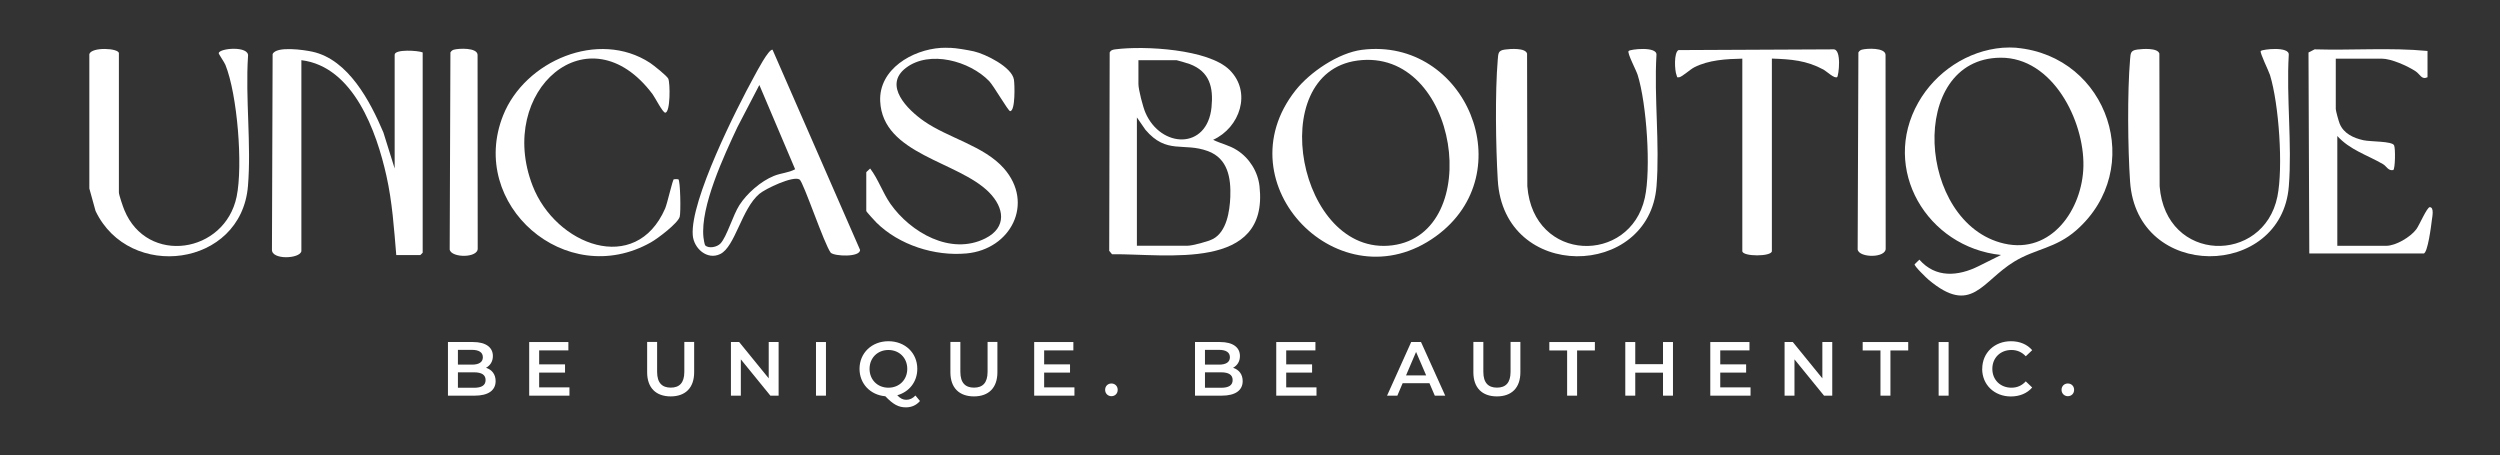 <svg viewBox="0 0 373.87 68.04" version="1.1" xmlns="http://www.w3.org/2000/svg" id="Layer_1">
  
  <rect x="0" y="0" width="373.87" height="68.04" fill="#333333" stroke="none"/>
  
  <defs>
    <style>
      .st0 {
        fill: #fff;
      }
    </style>
  </defs>
  <g id="GgogQz">
    <g>
      <path d="M301.56,7.15c13.77,1.25,19.38,18.11,8.95,27.28-3.1,2.72-6.1,2.76-9.25,4.67-4.92,2.98-6.4,8.14-12.84,2.74-.32-.27-2.2-2.08-2.09-2.32l.71-.69c2.43,2.78,5.8,2.5,8.88.96l3.33-1.66c-11.05-1.14-18.04-12.84-12.36-22.82,2.57-4.52,7.33-7.74,12.6-8.17.6-.05,1.5-.05,2.09,0ZM299.16,8.63c-13.96.13-12.48,24.78.53,27.79,7.13,1.65,11.75-5.17,11.88-11.56.14-6.84-4.62-16.3-12.41-16.23Z" class="st0"></path>
      <path d="M142.11,7.15c.86.03,2.59.32,3.53.53,1.72.39,5.68,2.33,5.99,4.22.12.72.23,4.72-.57,4.72-.28,0-2.45-3.79-3.14-4.5-2.89-2.98-8.88-4.68-12.44-1.97-3.44,2.62.23,6.24,2.69,7.96,3.65,2.54,9,3.71,11.96,7.07,4.6,5.23,1.03,12.11-5.59,12.72-4.75.44-10.08-1.25-13.48-4.62-.2-.2-1.51-1.62-1.51-1.73v-5.78c0-.07.47-.43.58-.57,1.22,1.6,1.87,3.62,3.04,5.29,3,4.26,9.02,7.77,14.2,5.15,3.24-1.64,2.82-4.57.55-6.87-4.64-4.69-15.93-5.65-16.29-13.64-.21-4.78,4.79-7.69,9.07-7.97.45-.03.94-.02,1.4,0Z" class="st0"></path>
      <path d="M13.36,28.2V8.08c.38-1.1,4.42-.88,4.42-.12v20.81c0,.37.62,2.18.82,2.65,3.41,8.27,15.03,6.5,16.79-2.02.96-4.63.11-15.27-1.68-19.7-.17-.41-1.01-1.61-1-1.74.05-.77,4.62-1.15,4.38.45-.41,6.3.51,13.2-.01,19.43-1.02,12.13-17.78,14.23-22.79,3.71l-.93-3.36Z" class="st0"></path>
      <path d="M45.07,37.56c-.21,1.16-4.49,1.34-4.4-.24l.1-29.23c.55-1.24,4.7-.63,5.94-.36,5.39,1.17,8.67,7.45,10.63,12.09l1.68,5.38V8.19c0-.87,3.53-.64,4.19-.35v29.95s-.32.35-.35.35h-3.6c-.34-4-.59-7.89-1.47-11.84-1.48-6.63-4.92-16.34-12.72-17.3v28.56Z" class="st0"></path>
      <path d="M183.89,10.47c3.35,3.33,1.53,8.62-2.47,10.44,1.21.59,2.38.79,3.56,1.54,1.86,1.18,3.14,3.21,3.38,5.42,1.4,12.74-13.86,10.07-22.06,10.15l-.42-.51.07-29.67c.22-.39.52-.42.92-.47,4.22-.54,13.86-.05,17.02,3.1ZM170.25,9v3.58c0,.82.68,3.44,1.05,4.28,2.31,5.32,9.23,5.59,9.88-.81.3-2.98-.27-5.34-3.26-6.47-.25-.09-1.87-.58-1.97-.58h-5.7ZM170.02,36.75h7.56c.74,0,3.14-.64,3.85-1.03,2.02-1.1,2.47-4.14,2.56-6.25.11-2.84-.35-5.76-3.34-6.87-3.66-1.36-6.17.55-9.35-3.19l-1.28-1.85v19.19Z" class="st0"></path>
      <path d="M203.68,7.45c15.52-1.95,24.09,18.43,11.06,27.88-14.29,10.37-32.06-7.81-21-21.81,2.16-2.74,6.42-5.62,9.94-6.07ZM202.98,9.06c-13.99,1.89-8.83,29.41,5.23,27.63,13.93-1.77,9.96-29.69-5.23-27.63Z" class="st0"></path>
      <path d="M363.03,7.62v3.93c-.89.42-1.08-.42-1.78-.89-1.22-.8-3.64-1.89-5.08-1.89h-6.86v7.52c0,.3.43,1.82.58,2.2.61,1.49,2.07,2.15,3.55,2.48,1.07.24,4.28.12,4.59.76.22.46.17,3.51-.12,3.7-.76.16-1-.57-1.55-.89-2.32-1.35-4.93-2.11-6.82-4.2v16.42h7.32c1.44,0,3.63-1.32,4.49-2.47.45-.59,1.6-3.32,2.02-3.31.69.02.36,1.49.31,1.92-.09.77-.62,5.01-1.24,5.01h-17.09l-.12-30.06.92-.47c5.61.17,11.31-.29,16.87.24Z" class="st0"></path>
      <path d="M243.56,7.63c.18-.27,4.27-.74,4.16.57-.37,6.39.51,13.34.01,19.66-1.09,13.88-22.84,14.33-23.74-.92-.3-5.04-.42-13.1,0-18.06.08-.92.06-1.33,1.07-1.47.81-.11,3.05-.28,3.31.6l.04,19.85c.9,11.47,15.37,11.71,17.57,1.73.95-4.29.27-14.1-1.07-18.38-.22-.71-1.58-3.25-1.36-3.58Z" class="st0"></path>
      <path d="M338.11,7.62c.16-.24,4.29-.74,4.17.58-.37,6.39.51,13.34.01,19.66-1.09,13.89-22.71,14.23-23.74-.69-.34-4.97-.42-13.37,0-18.29.08-.92.06-1.33,1.07-1.47.81-.11,3.05-.28,3.31.6l.04,19.85c.91,11.54,15.54,11.7,17.61,1.54.89-4.38.23-13.85-1.11-18.19-.2-.63-1.55-3.34-1.38-3.59Z" class="st0"></path>
      <path d="M119.56,26.84c-.94-.59-5.1,1.38-6.01,2.16-2.65,2.24-3.61,7.9-5.84,8.99-1.96.96-3.97-.86-4.11-2.82-.39-5.17,6.51-18.88,9.21-23.79.37-.67,2.12-4.04,2.72-3.95l13.09,29.94c.02,1.13-3.79.97-4.38.43-.97-1.24-4.09-10.6-4.67-10.96ZM105.47,36.7c.51.5,1.76.27,2.28-.29.95-1.02,1.88-4.28,2.83-5.74,1.13-1.76,3.2-3.57,5.15-4.36,1.08-.44,2.19-.46,3.18-1l-5.35-12.6-3.29,6.32c-1.99,4.25-5.55,11.85-5.07,16.46.03.26.15,1.09.28,1.22Z" class="st0"></path>
      <path d="M100.78,26.82c.06-.04.6-.04.67,0,.3.19.38,4.98.2,5.6-.29.99-3.3,3.26-4.3,3.82-12.74,7.21-27.41-5.67-22.11-18.98,3.25-8.16,14.26-12.89,21.97-7.86.5.33,2.54,1.95,2.73,2.37.29.63.33,5.08-.46,5.08-.38,0-1.52-2.27-1.88-2.75-9.54-12.75-23.44-.5-17.95,13.68,3.44,8.88,15.42,13.49,19.82,3.4.33-.77,1.1-4.26,1.3-4.38Z" class="st0"></path>
      <path d="M260.55,8.77c-2.4.05-5.02.19-7.18,1.3-.61.31-1.79,1.4-2.23,1.48s-.3-.06-.41-.3c-.29-.65-.43-3.41.29-3.76l23.13-.11c1.33-.12.81,4.01.59,4.15-.4.27-1.57-.86-2.02-1.11-2.56-1.39-4.85-1.56-7.74-1.66v28.79c0,.85-4.42.85-4.42,0V8.77Z" class="st0"></path>
      <path d="M67.87,7.43c.69-.2,3.5-.35,3.55.77l.02,28.91c.13,1.5-3.95,1.49-4.19.21l.11-29.48c.12-.2.29-.35.51-.41Z" class="st0"></path>
      <path d="M278.43,7.43c.69-.2,3.5-.35,3.55.77l.02,28.91c.13,1.5-3.95,1.49-4.19.21l.11-29.48c.12-.2.29-.35.51-.41Z" class="st0"></path>
    </g>
  </g>
  <g>
    <path d="M74.12,56.99c0,1.38-1.08,2.18-3.14,2.18h-3.99v-8.02h3.76c1.92,0,2.96.81,2.96,2.09,0,.83-.41,1.43-1.03,1.76.86.28,1.44.95,1.44,1.99ZM68.48,52.32v2.21h2.11c1.03,0,1.62-.37,1.62-1.1s-.58-1.11-1.62-1.11h-2.11ZM72.62,56.84c0-.8-.61-1.16-1.73-1.16h-2.41v2.31h2.41c1.12,0,1.73-.35,1.73-1.16Z" class="st0"></path>
    <path d="M85.16,57.92v1.25h-6.02v-8.02h5.86v1.25h-4.37v2.09h3.87v1.23h-3.87v2.21h4.53Z" class="st0"></path>
    <path d="M96.78,55.67v-4.53h1.49v4.47c0,1.65.75,2.36,2.04,2.36s2.03-.71,2.03-2.36v-4.47h1.47v4.53c0,2.34-1.32,3.61-3.51,3.61s-3.52-1.27-3.52-3.61Z" class="st0"></path>
    <path d="M116.44,51.15v8.02h-1.23l-4.42-5.43v5.43h-1.48v-8.02h1.23l4.42,5.43v-5.43h1.48Z" class="st0"></path>
    <path d="M122.03,51.15h1.49v8.02h-1.49v-8.02Z" class="st0"></path>
    <path d="M137.58,59.97c-.53.62-1.25.95-2.1.95-1.09,0-1.9-.42-3.08-1.66-2.25-.19-3.86-1.88-3.86-4.1,0-2.37,1.83-4.13,4.32-4.13s4.32,1.74,4.32,4.13c0,1.94-1.21,3.45-3,3.95.46.49.87.68,1.34.68.53,0,.99-.22,1.38-.64l.69.83ZM132.86,57.98c1.62,0,2.82-1.18,2.82-2.82s-1.2-2.82-2.82-2.82-2.82,1.18-2.82,2.82,1.2,2.82,2.82,2.82Z" class="st0"></path>
    <path d="M142.13,55.67v-4.53h1.49v4.47c0,1.65.75,2.36,2.04,2.36s2.03-.71,2.03-2.36v-4.47h1.47v4.53c0,2.34-1.32,3.61-3.51,3.61s-3.52-1.27-3.52-3.61Z" class="st0"></path>
    <path d="M160.68,57.92v1.25h-6.02v-8.02h5.86v1.25h-4.37v2.09h3.87v1.23h-3.87v2.21h4.53Z" class="st0"></path>
    <path d="M165.27,58.3c0-.57.42-.95.94-.95s.94.38.94.95-.42.95-.94.95-.94-.4-.94-.95Z" class="st0"></path>
    <path d="M185.84,56.99c0,1.38-1.08,2.18-3.14,2.18h-3.99v-8.02h3.76c1.92,0,2.96.81,2.96,2.09,0,.83-.41,1.43-1.03,1.76.86.28,1.44.95,1.44,1.99ZM180.2,52.32v2.21h2.11c1.03,0,1.62-.37,1.62-1.1s-.58-1.11-1.62-1.11h-2.11ZM184.34,56.84c0-.8-.61-1.16-1.73-1.16h-2.41v2.31h2.41c1.12,0,1.73-.35,1.73-1.16Z" class="st0"></path>
    <path d="M196.88,57.92v1.25h-6.02v-8.02h5.86v1.25h-4.37v2.09h3.87v1.23h-3.87v2.21h4.53Z" class="st0"></path>
    <path d="M213.77,57.31h-4.01l-.79,1.86h-1.54l3.61-8.02h1.47l3.62,8.02h-1.56l-.8-1.86ZM213.28,56.14l-1.51-3.51-1.5,3.51h3.01Z" class="st0"></path>
    <path d="M220.34,55.67v-4.53h1.49v4.47c0,1.65.75,2.36,2.04,2.36s2.03-.71,2.03-2.36v-4.47h1.47v4.53c0,2.34-1.32,3.61-3.51,3.61s-3.52-1.27-3.52-3.61Z" class="st0"></path>
    <path d="M234.36,52.41h-2.66v-1.26h6.81v1.26h-2.66v6.76h-1.49v-6.76Z" class="st0"></path>
    <path d="M250.19,51.15v8.02h-1.49v-3.44h-4.15v3.44h-1.49v-8.02h1.49v3.31h4.15v-3.31h1.49Z" class="st0"></path>
    <path d="M261.79,57.92v1.25h-6.02v-8.02h5.86v1.25h-4.37v2.09h3.87v1.23h-3.87v2.21h4.53Z" class="st0"></path>
    <path d="M274.01,51.15v8.02h-1.23l-4.42-5.43v5.43h-1.48v-8.02h1.23l4.42,5.43v-5.43h1.48Z" class="st0"></path>
    <path d="M281.22,52.41h-2.66v-1.26h6.81v1.26h-2.66v6.76h-1.49v-6.76Z" class="st0"></path>
    <path d="M289.92,51.15h1.49v8.02h-1.49v-8.02Z" class="st0"></path>
    <path d="M296.44,55.16c0-2.4,1.83-4.13,4.3-4.13,1.31,0,2.43.47,3.17,1.34l-.96.91c-.58-.63-1.31-.94-2.14-.94-1.66,0-2.86,1.17-2.86,2.82s1.2,2.82,2.86,2.82c.84,0,1.56-.31,2.14-.95l.96.92c-.75.87-1.87,1.34-3.19,1.34-2.45,0-4.29-1.73-4.29-4.13Z" class="st0"></path>
    <path d="M308.3,58.3c0-.57.42-.95.94-.95s.94.38.94.95-.42.95-.94.95-.94-.4-.94-.95Z" class="st0"></path>
  </g>
</svg>